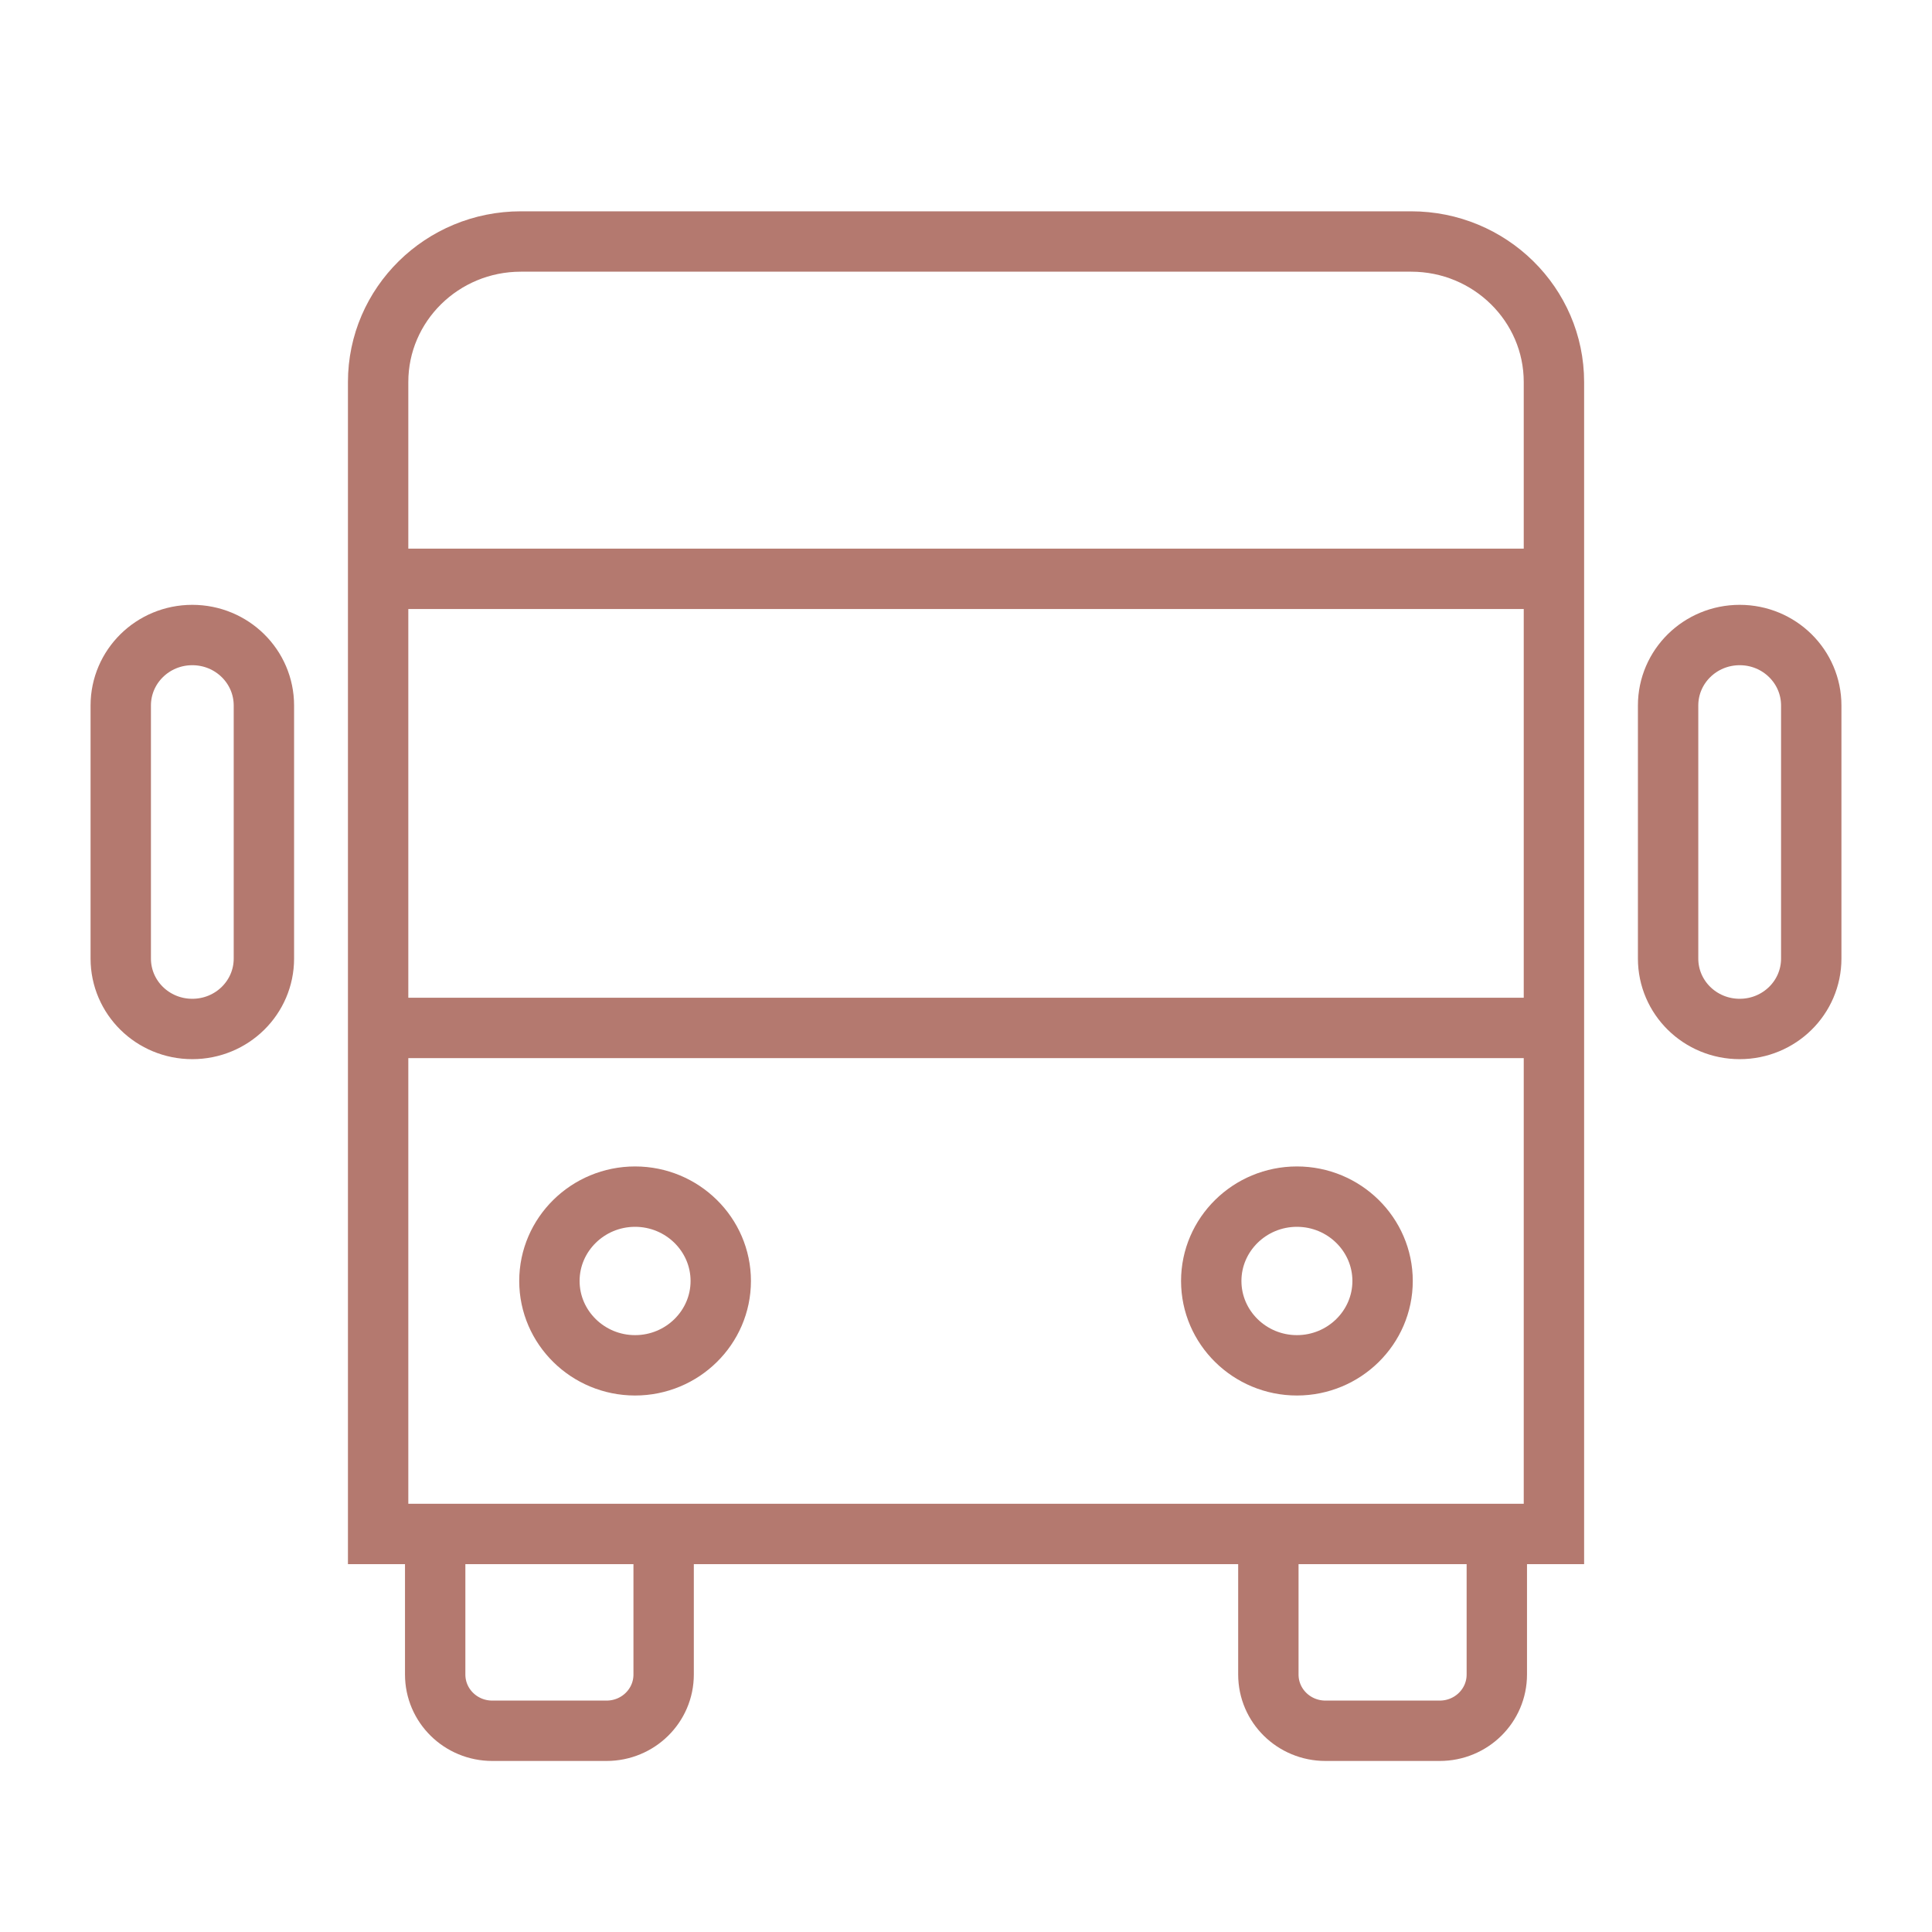 <svg width="32" height="32" viewBox="0 0 32 32" fill="none" xmlns="http://www.w3.org/2000/svg">
<g id="Icon-18">
<path id="Vector" d="M6.263 17.026H25.738M6.263 9.587L25.738 9.587M10.992 25.407V27.735C10.992 28.251 10.569 28.667 10.046 28.667H8.154C7.631 28.667 7.208 28.251 7.208 27.735V25.407M21.008 25.407V27.735C21.008 28.251 21.431 28.667 21.954 28.667H23.846C24.369 28.667 24.792 28.251 24.792 27.735V25.407M11.938 21.217C11.938 21.987 11.301 22.614 10.519 22.614C9.737 22.614 9.1 21.987 9.1 21.217C9.1 20.447 9.737 19.82 10.519 19.82C11.301 19.82 11.938 20.447 11.938 21.217ZM8.627 4C7.322 4 6.263 5.043 6.263 6.328L6.263 25.407L25.738 25.407L25.738 6.328C25.738 5.043 24.678 4 23.373 4L8.627 4ZM4.371 15.876L4.371 11.686C4.371 11.04 3.841 10.518 3.185 10.518C2.53 10.518 2 11.04 2 11.686L2 15.876C2 16.522 2.53 17.043 3.185 17.043C3.841 17.043 4.371 16.522 4.371 15.876ZM20.062 21.217C20.062 21.987 20.699 22.614 21.481 22.614C22.263 22.614 22.9 21.987 22.9 21.217C22.9 20.447 22.263 19.82 21.481 19.82C20.699 19.82 20.062 20.447 20.062 21.217ZM27.629 15.876V11.686C27.629 11.04 28.159 10.518 28.815 10.518C29.47 10.518 30 11.04 30 11.686V15.876C30 16.522 29.47 17.043 28.815 17.043C28.159 17.043 27.629 16.522 27.629 15.876Z" stroke="#B4796F" stroke-miterlimit="10"/>
</g>
</svg>

